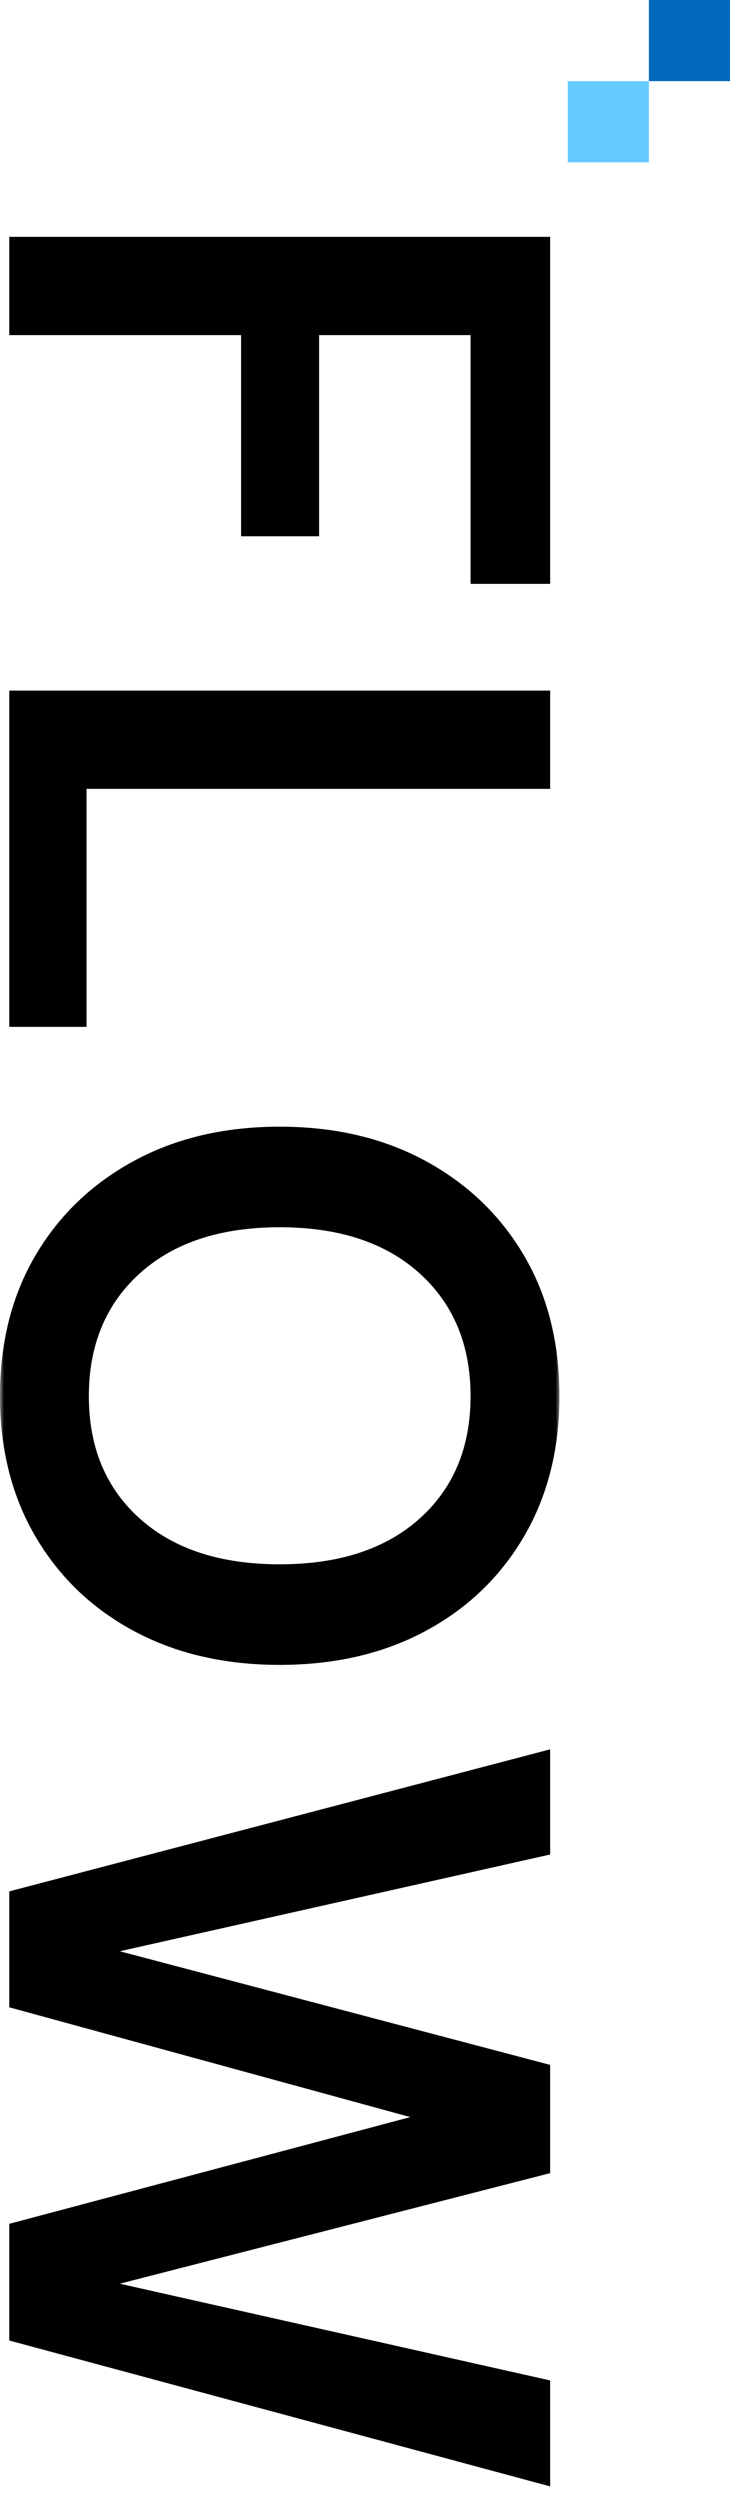 <svg width="90" height="308" viewBox="0 0 90 308" fill="none" xmlns="http://www.w3.org/2000/svg">
<path fill-rule="evenodd" clip-rule="evenodd" d="M80 10H90V0H80V10Z" fill="#0068BD"/>
<path fill-rule="evenodd" clip-rule="evenodd" d="M70 20H80V10H70V20Z" fill="#64CAFF"/>
<mask id="mask0_0_1404" style="mask-type:alpha" maskUnits="userSpaceOnUse" x="0" y="28" width="69" height="280">
<rect y="28" width="69" height="280" fill="white"/>
</mask>
<g mask="url(#mask0_0_1404)">
<path fill-rule="evenodd" clip-rule="evenodd" d="M1.144 29.18H67.827V71.936H58.014V41.288H39.343V66.072H29.722V41.288H1.144V29.18Z" fill="black"/>
<path fill-rule="evenodd" clip-rule="evenodd" d="M1.144 85.085H67.827V97.193H10.67V126.517H1.144V85.085Z" fill="black"/>
<path fill-rule="evenodd" clip-rule="evenodd" d="M10.955 172.017C10.955 178.322 13.051 183.352 17.242 187.105C21.434 190.856 27.181 192.733 34.484 192.733C41.787 192.733 47.535 190.856 51.726 187.105C55.918 183.352 58.014 178.322 58.014 172.017C58.014 165.71 55.918 160.665 51.726 156.882C47.535 153.098 41.787 151.206 34.484 151.206C27.181 151.206 21.434 153.098 17.242 156.882C13.051 160.665 10.955 165.71 10.955 172.017ZM0 172.017C0 165.395 1.461 159.609 4.383 154.659C7.303 149.707 11.351 145.829 16.528 143.024C21.703 140.217 27.688 138.814 34.484 138.814C41.279 138.814 47.265 140.217 52.441 143.024C57.616 145.829 61.665 149.707 64.587 154.659C67.507 159.609 68.969 165.395 68.969 172.017C68.969 178.575 67.507 184.345 64.587 189.328C61.665 194.309 57.616 198.187 52.441 200.963C47.265 203.737 41.279 205.125 34.484 205.125C27.688 205.125 21.703 203.737 16.528 200.963C11.351 198.187 7.303 194.309 4.383 189.328C1.461 184.345 0 178.575 0 172.017Z" fill="black"/>
<path fill-rule="evenodd" clip-rule="evenodd" d="M1.144 233.029L67.827 215.529V228.488L14.766 240.407L67.827 254.407V267.745L14.766 281.367L67.827 293.286V306.34L1.144 288.367V273.988L50.584 260.84L1.144 247.313V233.029Z" fill="black"/>
</g>
</svg>
